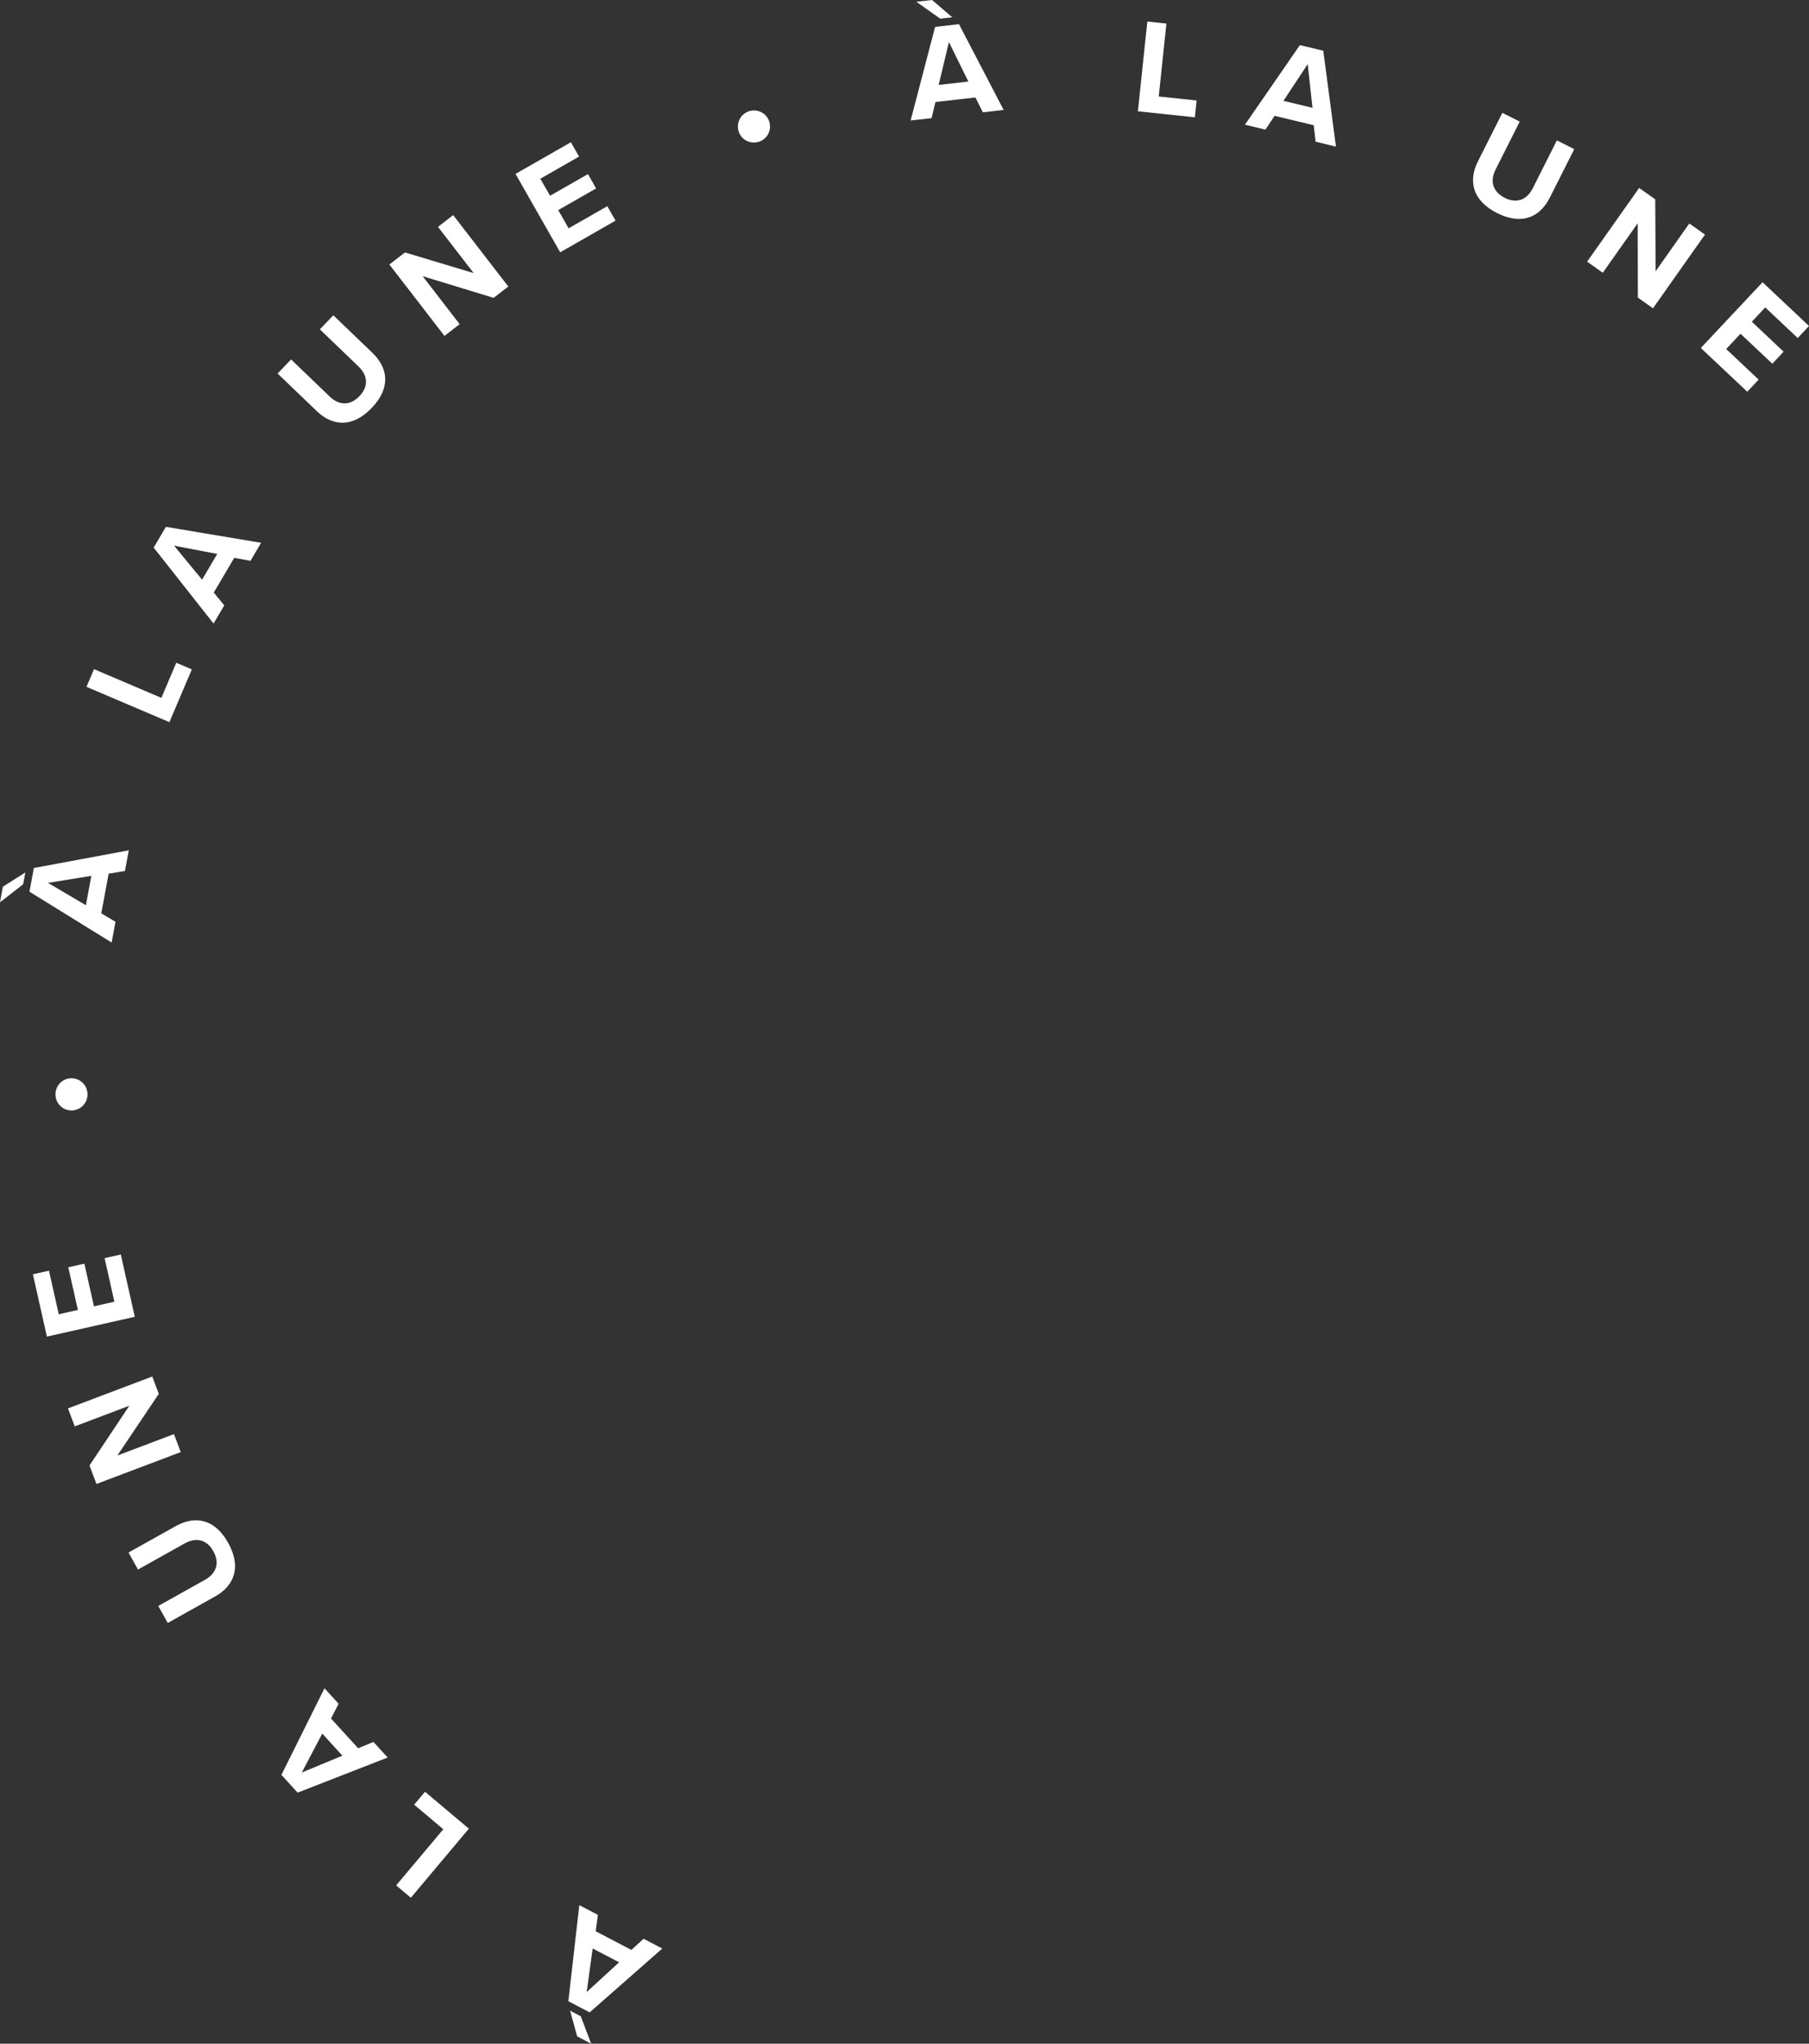 <svg width="124" height="140" viewBox="0 0 124 140" fill="none" xmlns="http://www.w3.org/2000/svg">
<rect x="0" y="0" width="124" height="140" fill="#333333" stroke="none"/>
<path d="M39.079 137.74L39.562 139.498L40.522 140L39.81 138.122L39.079 137.74ZM39.709 130.508L38.958 137.091L40.419 137.855L45.396 133.482L44.116 132.812L43.278 133.577L40.833 132.298L40.981 131.173L39.709 130.508ZM40.625 133.476L42.439 134.424L40.216 136.462L40.625 133.476Z" fill="white"/>
<path d="M29.134 122.741L28.389 123.627L30.387 125.31L27.156 129.155L28.162 130.002L32.138 125.271L29.134 122.741Z" fill="white"/>
<path d="M22.243 115.654L19.289 121.584L20.401 122.802L26.572 120.396L25.597 119.329L24.549 119.76L22.688 117.721L23.211 116.715L22.243 115.654ZM22.09 118.757L23.471 120.27L20.686 121.424L22.09 118.757Z" fill="white"/>
<path d="M14.741 109.365C16.067 108.623 16.56 107.339 15.639 105.688C14.727 104.054 13.384 103.795 12.043 104.546L8.809 106.353L9.459 107.519L12.66 105.729C13.412 105.309 14.16 105.432 14.62 106.258C15.09 107.1 14.803 107.802 14.051 108.222L10.849 110.012L11.499 111.177L14.741 109.365Z" fill="white"/>
<path d="M10.437 94.296L4.659 96.48L5.123 97.711L8.866 96.297L6.134 100.391L6.611 101.657L12.389 99.473L11.925 98.242L8.044 99.708L10.885 95.484L10.437 94.296Z" fill="white"/>
<path d="M8.28 85.936L7.169 86.187L7.84 89.171L6.44 89.487L5.783 86.566L4.681 86.814L5.338 89.735L4.028 90.03L3.357 87.046L2.255 87.294L3.215 91.562L9.24 90.205L8.28 85.936Z" fill="white"/>
<path d="M5.997 74.944C5.984 74.333 5.483 73.852 4.881 73.864C4.27 73.877 3.79 74.378 3.803 74.99C3.815 75.602 4.316 76.083 4.927 76.07C5.529 76.057 6.009 75.556 5.997 74.944Z" fill="white"/>
<path d="M1.736 59.767L0.198 60.743L-3.41782e-06 61.809L1.586 60.578L1.736 59.767ZM8.828 58.251L2.321 59.461L2.019 61.083L7.653 64.566L7.917 63.145L6.942 62.567L7.447 59.851L8.565 59.664L8.828 58.251ZM6.261 59.998L5.887 62.012L3.29 60.48L6.261 59.998Z" fill="white"/>
<path d="M13.149 45.854L12.084 45.401L11.062 47.806L6.444 45.839L5.929 47.05L11.612 49.471L13.149 45.854Z" fill="white"/>
<path d="M17.899 37.183L11.371 36.092L10.534 37.513L14.638 42.715L15.372 41.47L14.653 40.593L16.055 38.214L17.17 38.42L17.899 37.183ZM14.891 37.945L13.851 39.71L11.933 37.382L14.891 37.945Z" fill="white"/>
<path d="M21.71 28.16C22.806 29.212 24.177 29.308 25.484 27.942C26.778 26.591 26.631 25.23 25.522 24.165L22.848 21.599L21.926 22.563L24.572 25.103C25.194 25.7 25.295 26.452 24.642 27.134C23.975 27.83 23.221 27.761 22.599 27.164L19.952 24.624L19.029 25.588L21.71 28.16Z" fill="white"/>
<path d="M34.841 19.627L31.063 14.735L30.023 15.541L32.47 18.709L27.76 17.293L26.69 18.12L30.468 23.012L31.508 22.206L28.971 18.921L33.838 20.403L34.841 19.627Z" fill="white"/>
<path d="M42.194 15.114L41.629 14.124L38.976 15.64L38.264 14.392L40.862 12.908L40.302 11.926L37.704 13.41L37.039 12.243L39.692 10.726L39.132 9.744L35.337 11.913L38.398 17.283L42.194 15.114Z" fill="white"/>
<path d="M52.023 9.709C52.604 9.518 52.917 8.898 52.728 8.325C52.537 7.744 51.918 7.431 51.337 7.622C50.757 7.814 50.444 8.434 50.635 9.015C50.823 9.587 51.443 9.9 52.023 9.709Z" fill="white"/>
<path d="M65.272 1.186L63.889 -6.66774e-07L62.812 0.122L64.453 1.279L65.272 1.186ZM68.796 7.531L65.735 1.656L64.098 1.842L62.42 8.255L63.856 8.092L64.122 6.989L66.864 6.677L67.37 7.693L68.796 7.531ZM66.376 5.585L64.343 5.816L65.045 2.882L66.376 5.585Z" fill="white"/>
<path d="M81.902 8.036L82.023 6.884L79.427 6.61L79.953 1.614L78.645 1.475L77.998 7.624L81.902 8.036Z" fill="white"/>
<path d="M91.575 10.044L90.705 3.475L89.103 3.09L85.336 8.542L86.741 8.88L87.368 7.935L90.051 8.58L90.18 9.708L91.575 10.044ZM89.966 7.387L87.976 6.908L89.638 4.391L89.966 7.387Z" fill="white"/>
<path d="M101.309 11.048C100.625 12.406 100.935 13.746 102.622 14.597C104.292 15.44 105.548 14.902 106.24 13.528L107.908 10.217L106.718 9.616L105.067 12.894C104.679 13.663 103.99 13.98 103.147 13.554C102.287 13.12 102.132 12.378 102.52 11.608L104.171 8.33L102.981 7.729L101.309 11.048Z" fill="white"/>
<path d="M113.305 21.119L116.87 16.07L115.796 15.311L113.487 18.581L113.46 13.657L112.356 12.876L108.791 17.925L109.864 18.684L112.259 15.293L112.269 20.386L113.305 21.119Z" fill="white"/>
<path d="M119.768 26.835L120.548 26.005L118.323 23.909L119.306 22.863L121.485 24.914L122.259 24.091L120.081 22.039L121.001 21.06L123.226 23.156L124 22.332L120.817 19.334L116.585 23.837L119.768 26.835Z" fill="white"/>
</svg>
